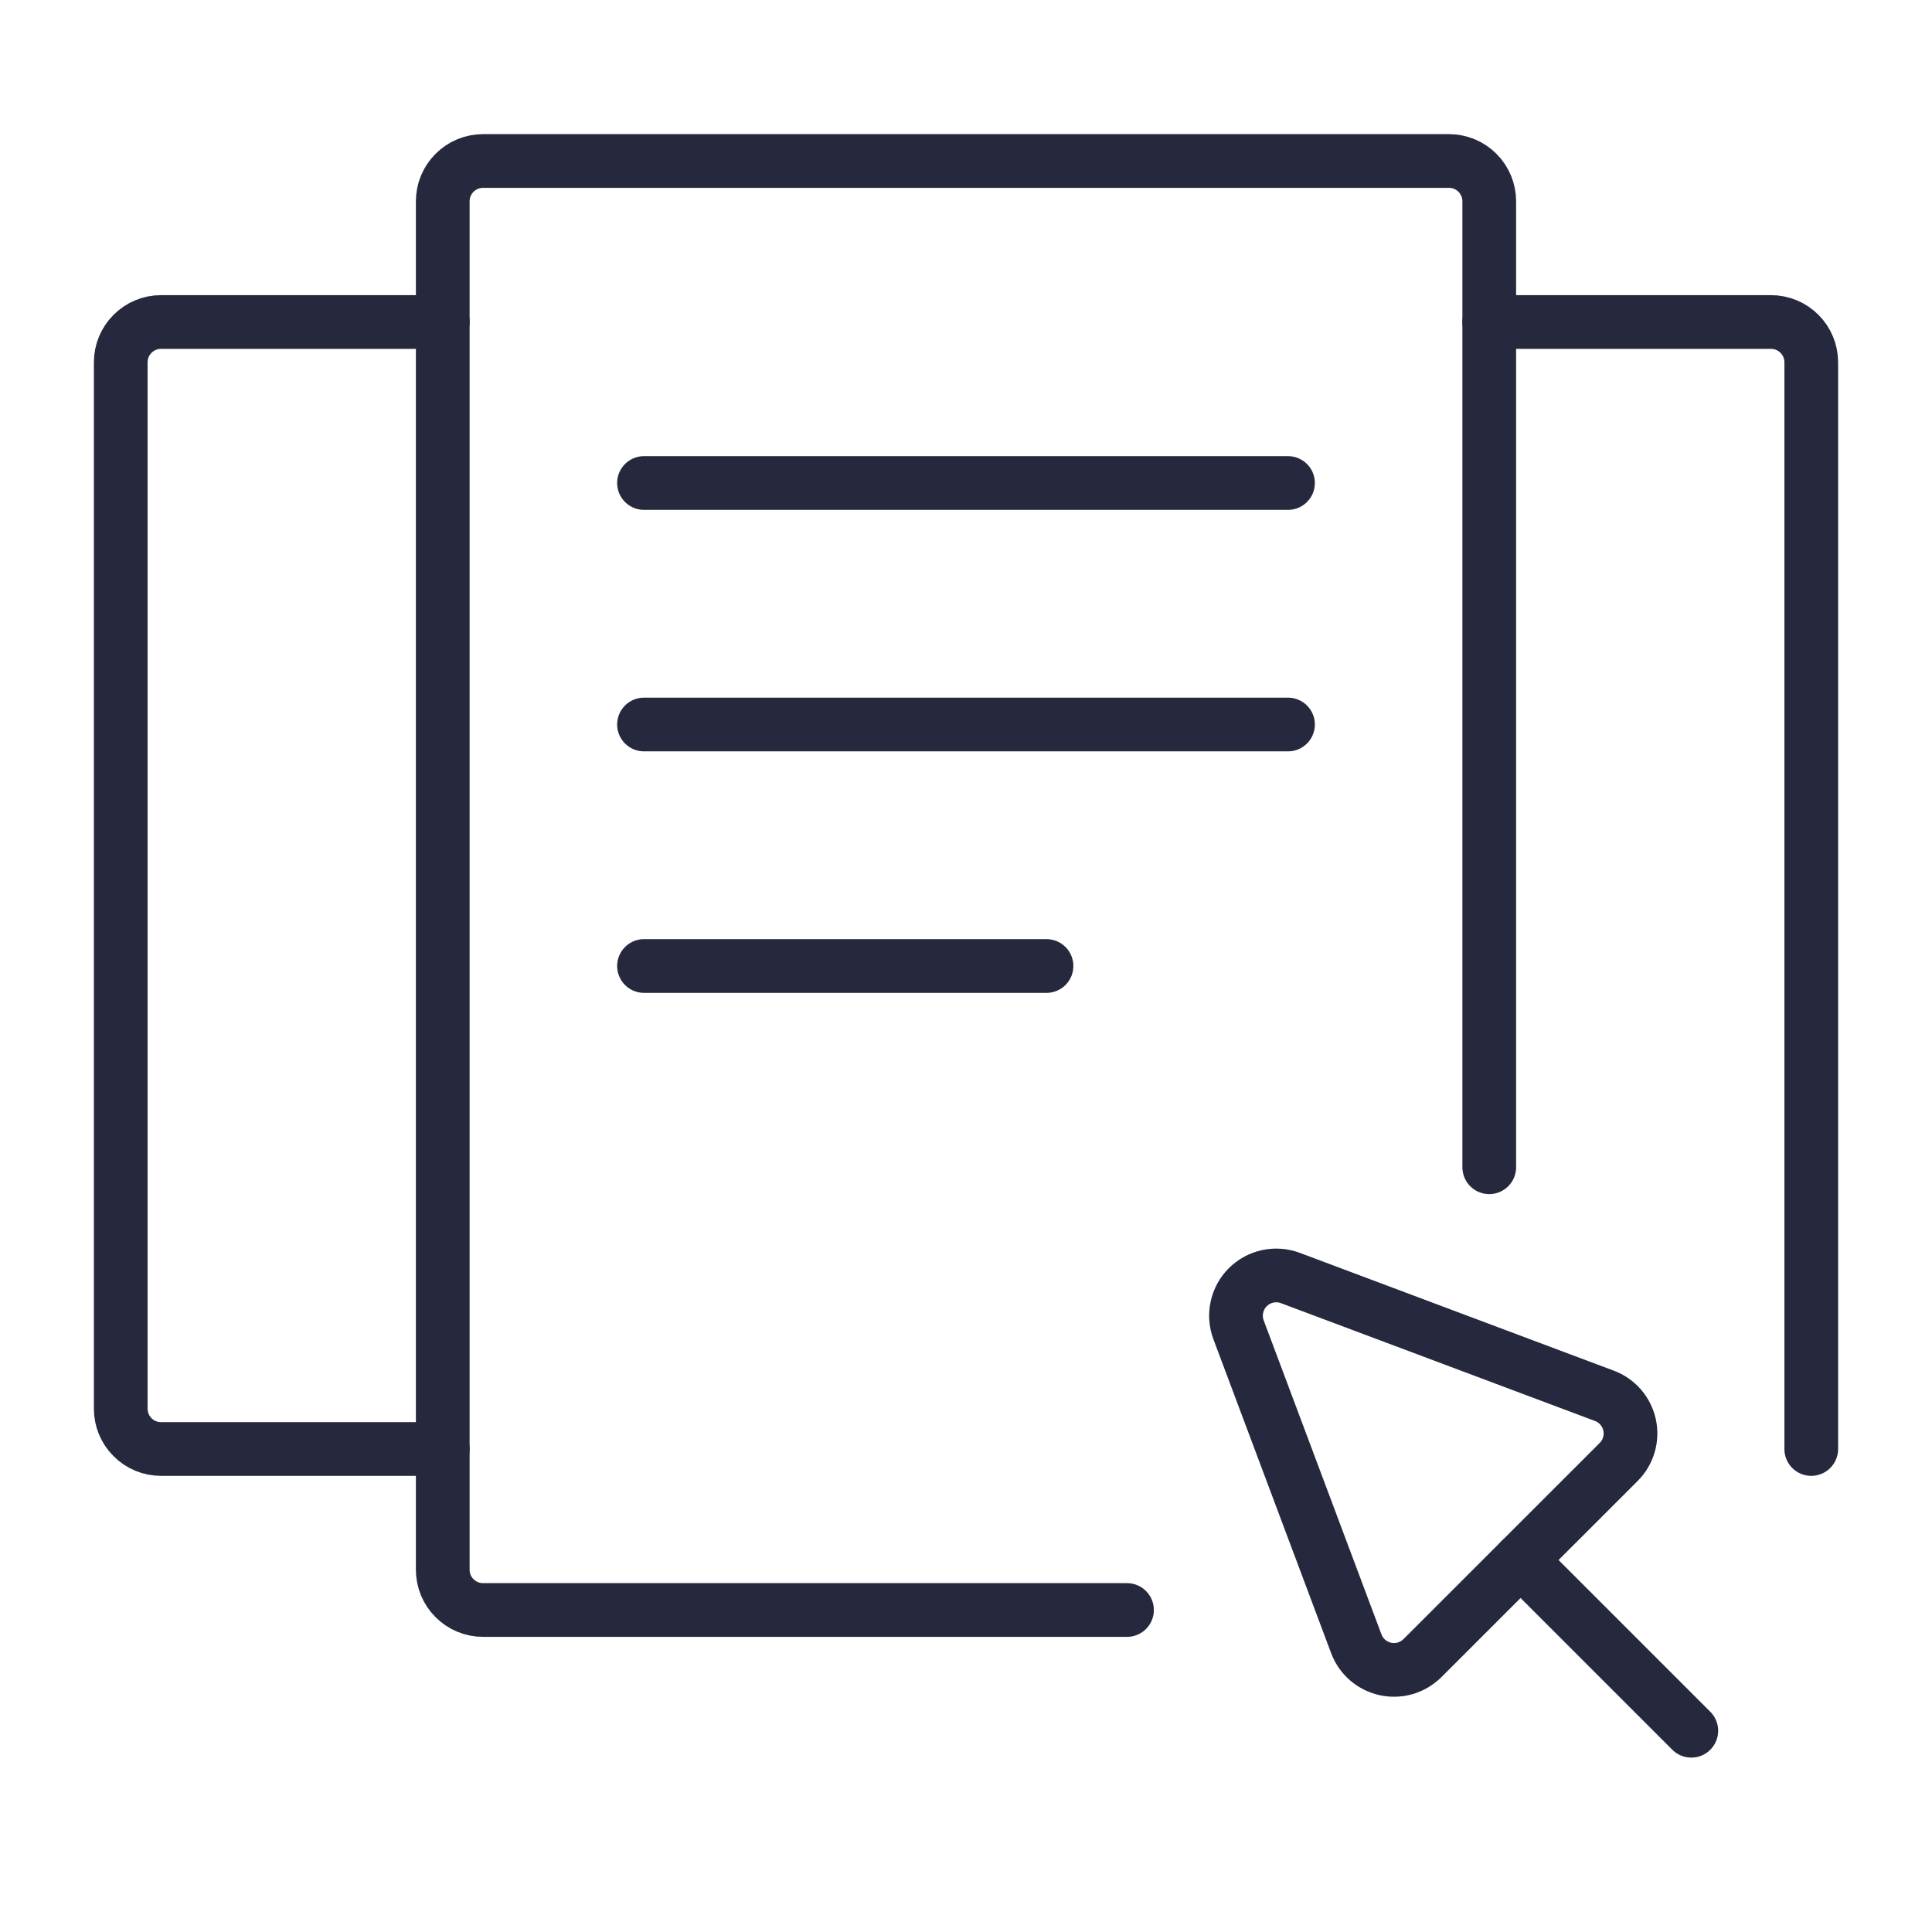 <svg width="36" height="36" viewBox="0 0 36 36" fill="none" xmlns="http://www.w3.org/2000/svg">
<path d="M21 30H9C8.801 30 8.61 29.921 8.47 29.78C8.329 29.64 8.25 29.449 8.25 29.25V3.75C8.25 3.551 8.329 3.36 8.47 3.22C8.61 3.079 8.801 3 9 3H27C27.199 3 27.39 3.079 27.53 3.22C27.671 3.36 27.75 3.551 27.75 3.75V21.75" stroke="#2F334C" stroke-linecap="round" stroke-linejoin="round"/>
<path d="M21 30H9C8.801 30 8.61 29.921 8.47 29.78C8.329 29.64 8.25 29.449 8.25 29.25V3.75C8.25 3.551 8.329 3.36 8.47 3.22C8.61 3.079 8.801 3 9 3H27C27.199 3 27.39 3.079 27.53 3.22C27.671 3.36 27.75 3.551 27.75 3.75V21.75" stroke="black" stroke-opacity="0.2" stroke-linecap="round" stroke-linejoin="round"/>
<path d="M8.25 27H3C2.801 27 2.61 26.921 2.47 26.78C2.329 26.64 2.25 26.449 2.25 26.25V6.75C2.25 6.551 2.329 6.36 2.47 6.22C2.61 6.079 2.801 6 3 6H8.25" stroke="#2F334C" stroke-linecap="round" stroke-linejoin="round"/>
<path d="M8.25 27H3C2.801 27 2.61 26.921 2.47 26.78C2.329 26.64 2.25 26.449 2.25 26.25V6.75C2.25 6.551 2.329 6.36 2.47 6.22C2.61 6.079 2.801 6 3 6H8.25" stroke="black" stroke-opacity="0.2" stroke-linecap="round" stroke-linejoin="round"/>
<path d="M27.75 6H33C33.199 6 33.39 6.079 33.53 6.22C33.671 6.36 33.75 6.551 33.75 6.75V27" stroke="#2F334C" stroke-linecap="round" stroke-linejoin="round"/>
<path d="M27.75 6H33C33.199 6 33.39 6.079 33.53 6.22C33.671 6.36 33.75 6.551 33.75 6.75V27" stroke="black" stroke-opacity="0.2" stroke-linecap="round" stroke-linejoin="round"/>
<path d="M24.045 23.814C23.91 23.763 23.763 23.753 23.622 23.783C23.482 23.813 23.352 23.884 23.25 23.986C23.148 24.088 23.078 24.217 23.048 24.358C23.017 24.498 23.028 24.645 23.079 24.78L25.273 30.63C25.317 30.747 25.39 30.852 25.485 30.934C25.58 31.015 25.694 31.072 25.816 31.099C25.939 31.125 26.066 31.121 26.186 31.086C26.306 31.05 26.416 30.985 26.505 30.897L30.162 27.241C30.251 27.153 30.316 27.043 30.351 26.923C30.387 26.802 30.391 26.675 30.365 26.552C30.338 26.429 30.281 26.315 30.199 26.22C30.117 26.125 30.012 26.052 29.895 26.009L24.045 23.814Z" stroke="#2F334C" stroke-linecap="round" stroke-linejoin="round"/>
<path d="M24.045 23.814C23.91 23.763 23.763 23.753 23.622 23.783C23.482 23.813 23.352 23.884 23.25 23.986C23.148 24.088 23.078 24.217 23.048 24.358C23.017 24.498 23.028 24.645 23.079 24.78L25.273 30.63C25.317 30.747 25.39 30.852 25.485 30.934C25.58 31.015 25.694 31.072 25.816 31.099C25.939 31.125 26.066 31.121 26.186 31.086C26.306 31.05 26.416 30.985 26.505 30.897L30.162 27.241C30.251 27.153 30.316 27.043 30.351 26.923C30.387 26.802 30.391 26.675 30.365 26.552C30.338 26.429 30.281 26.315 30.199 26.22C30.117 26.125 30.012 26.052 29.895 26.009L24.045 23.814Z" stroke="black" stroke-opacity="0.2" stroke-linecap="round" stroke-linejoin="round"/>
<path d="M28.334 29.069L31.515 32.25" stroke="#2F334C" stroke-linecap="round" stroke-linejoin="round"/>
<path d="M28.334 29.069L31.515 32.25" stroke="black" stroke-opacity="0.2" stroke-linecap="round" stroke-linejoin="round"/>
<path d="M12 9H24" stroke="#2F334C" stroke-linecap="round" stroke-linejoin="round"/>
<path d="M12 9H24" stroke="black" stroke-opacity="0.2" stroke-linecap="round" stroke-linejoin="round"/>
<path d="M12 13.5H24" stroke="#2F334C" stroke-linecap="round" stroke-linejoin="round"/>
<path d="M12 13.5H24" stroke="black" stroke-opacity="0.2" stroke-linecap="round" stroke-linejoin="round"/>
<path d="M12 18H19.5" stroke="#2F334C" stroke-linecap="round" stroke-linejoin="round"/>
<path d="M12 18H19.5" stroke="black" stroke-opacity="0.2" stroke-linecap="round" stroke-linejoin="round"/>
</svg>
